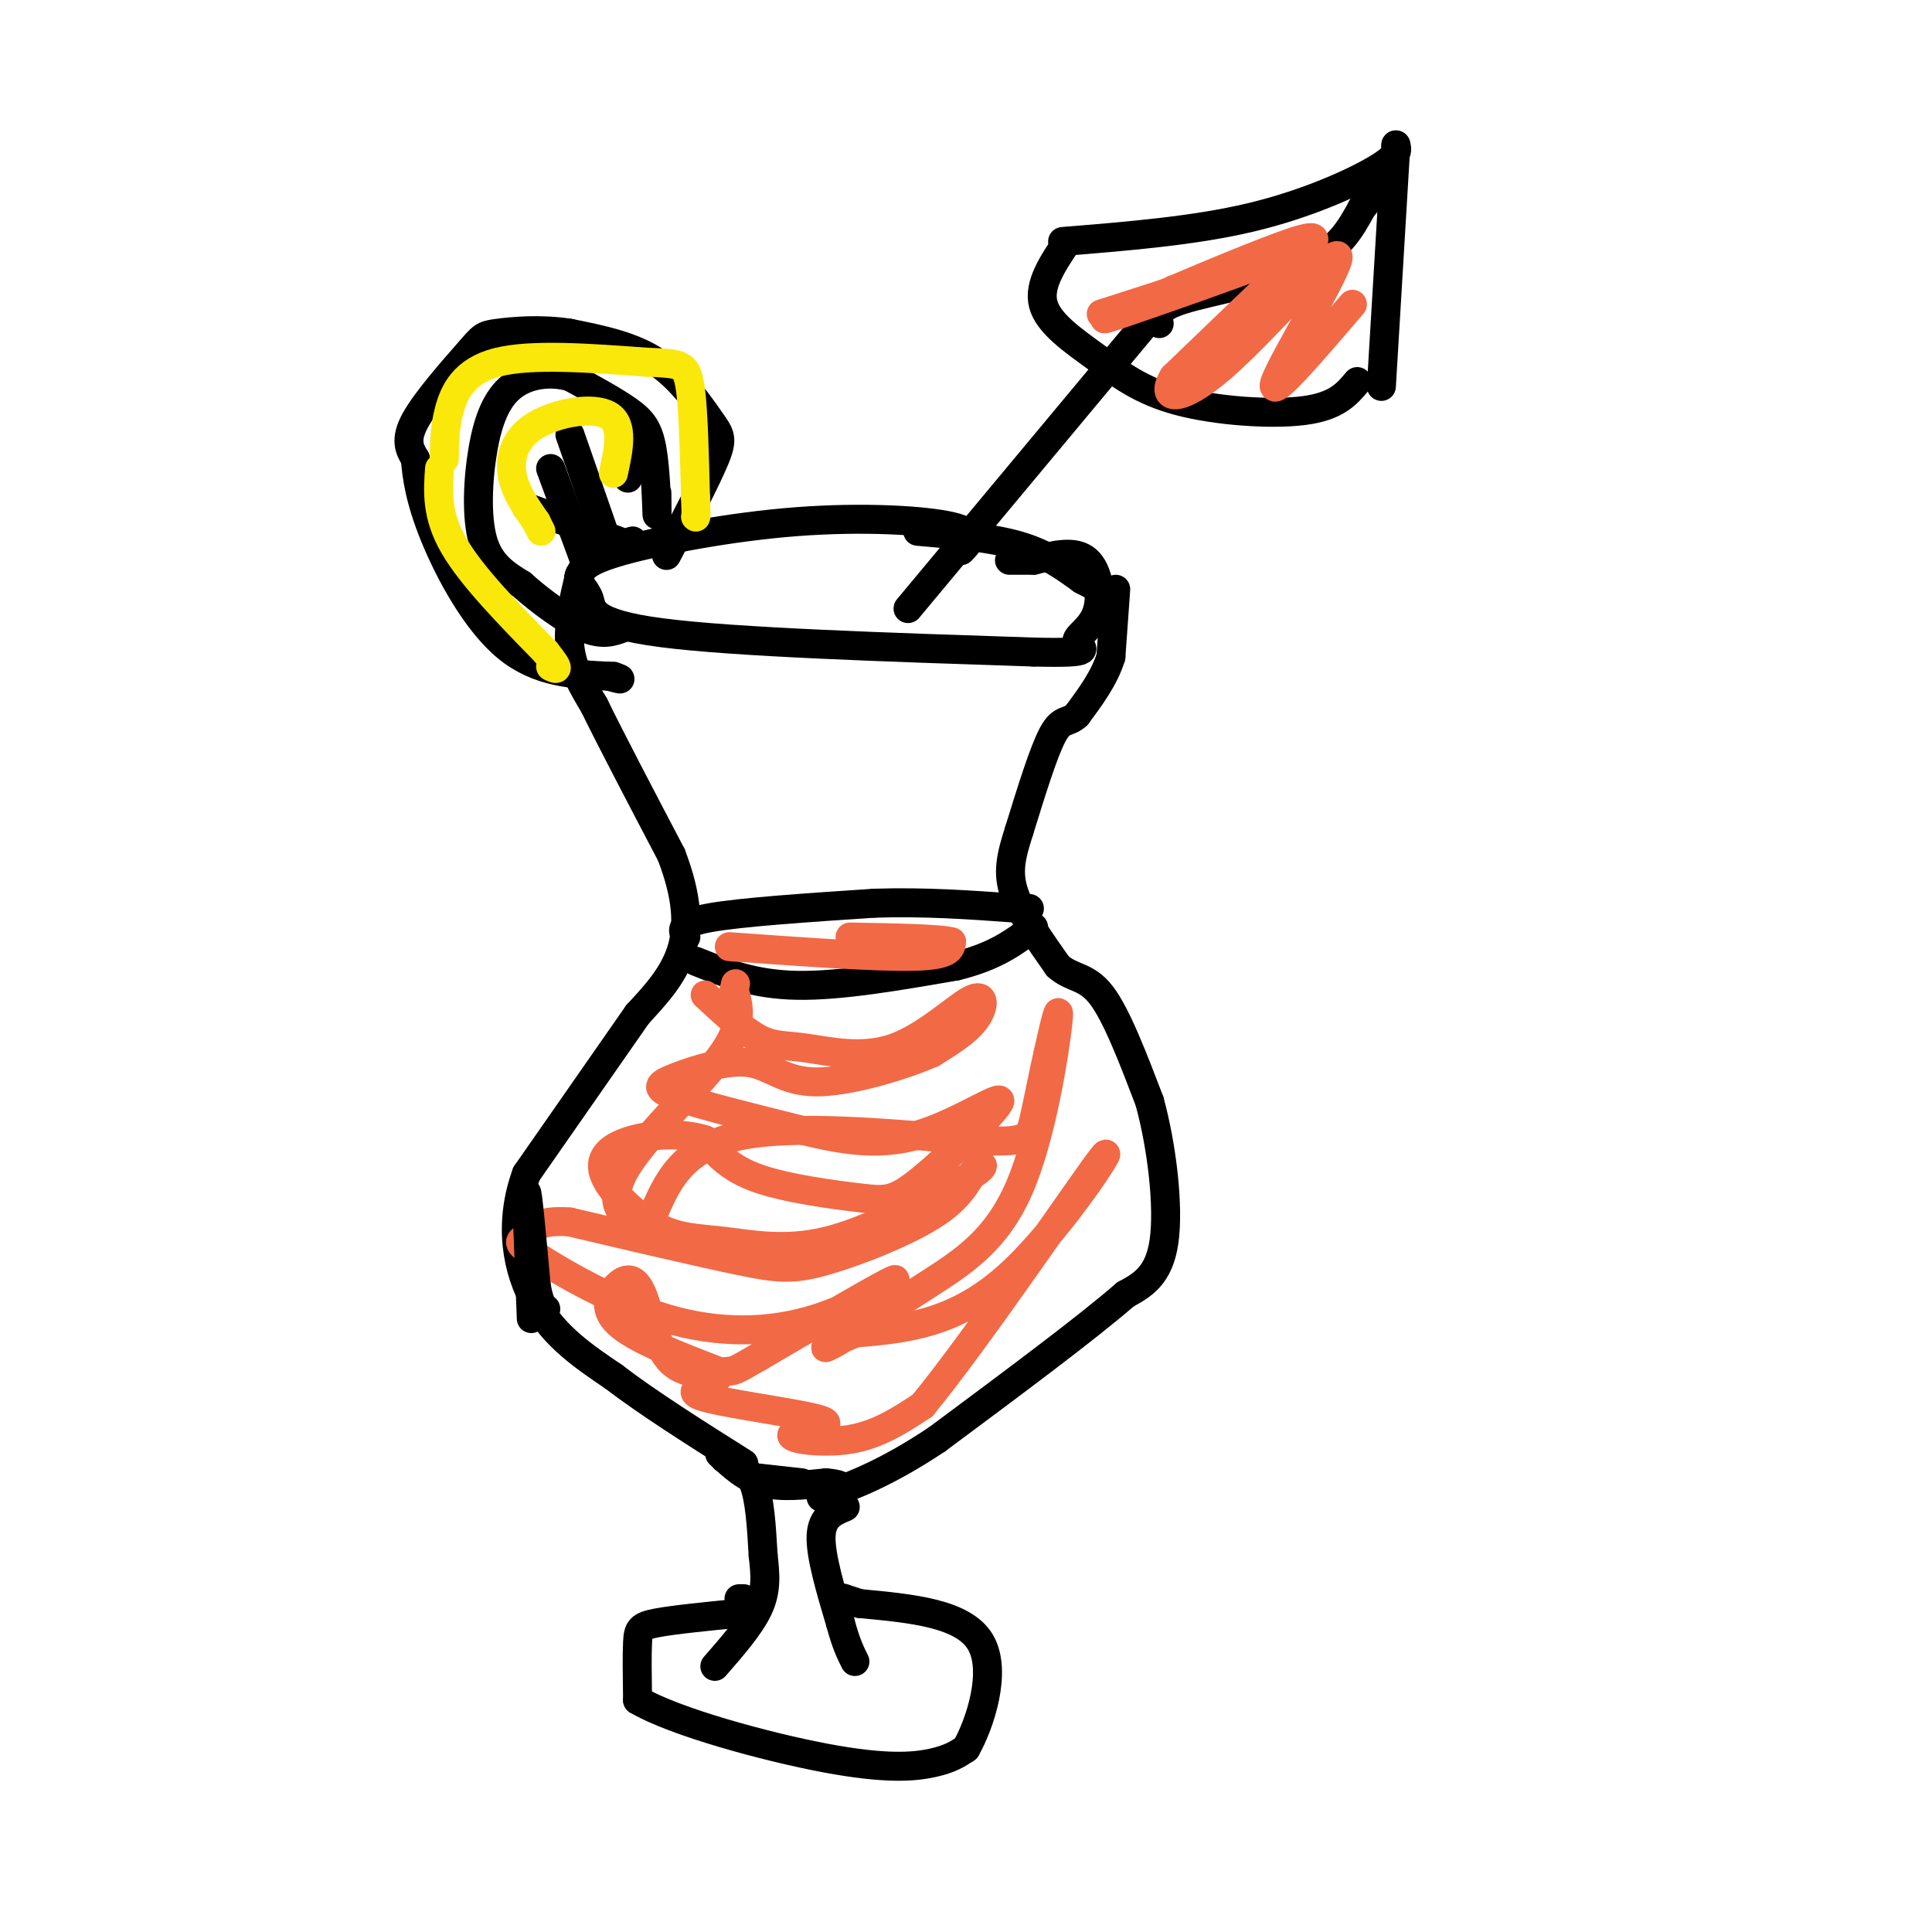 <svg viewBox='0 0 400 400' version='1.1' xmlns='http://www.w3.org/2000/svg' xmlns:xlink='http://www.w3.org/1999/xlink'><g fill='none' stroke='rgb(0,0,0)' stroke-width='6' stroke-linecap='round' stroke-linejoin='round'><path d='M199,114c1.756,-1.851 3.512,-3.702 -2,-5c-5.512,-1.298 -18.292,-2.042 -32,-1c-13.708,1.042 -28.345,3.869 -36,6c-7.655,2.131 -8.327,3.565 -9,5'/><path d='M120,119c-0.917,1.536 1.292,2.875 2,5c0.708,2.125 -0.083,5.036 15,7c15.083,1.964 46.042,2.982 77,4'/><path d='M214,135c13.711,0.354 9.490,-0.761 9,-2c-0.490,-1.239 2.753,-2.603 4,-6c1.247,-3.397 0.499,-8.828 -2,-11c-2.499,-2.172 -6.750,-1.086 -11,0'/><path d='M214,116c-2.667,0.000 -3.833,0.000 -5,0'/><path d='M120,119c-1.250,5.250 -2.500,10.500 -2,15c0.500,4.500 2.750,8.250 5,12'/><path d='M123,146c3.500,7.167 9.750,19.083 16,31'/><path d='M139,177c3.333,8.689 3.667,14.911 2,20c-1.667,5.089 -5.333,9.044 -9,13'/><path d='M132,210c-5.333,7.667 -14.167,20.333 -23,33'/><path d='M109,243c-3.844,10.467 -1.956,20.133 2,27c3.956,6.867 9.978,10.933 16,15'/><path d='M127,285c7.167,5.500 17.083,11.750 27,18'/><path d='M190,110c7.667,0.667 15.333,1.333 21,3c5.667,1.667 9.333,4.333 13,7'/><path d='M224,120c2.500,1.333 2.250,1.167 2,1'/><path d='M231,122c0.000,0.000 -1.000,14.000 -1,14'/><path d='M230,136c-1.333,4.333 -4.167,8.167 -7,12'/><path d='M223,148c-1.889,1.867 -3.111,0.533 -5,4c-1.889,3.467 -4.444,11.733 -7,20'/><path d='M211,172c-1.711,5.333 -2.489,8.667 -1,13c1.489,4.333 5.244,9.667 9,15'/><path d='M219,200c2.956,2.689 5.844,1.911 9,6c3.156,4.089 6.578,13.044 10,22'/><path d='M238,228c2.578,9.378 4.022,21.822 3,29c-1.022,7.178 -4.511,9.089 -8,11'/><path d='M233,268c-7.833,6.833 -23.417,18.417 -39,30'/><path d='M194,298c-10.500,7.000 -17.250,9.500 -24,12'/><path d='M150,302c2.333,0.833 4.667,1.667 6,5c1.333,3.333 1.667,9.167 2,15'/><path d='M158,322c0.489,4.244 0.711,7.356 -1,11c-1.711,3.644 -5.356,7.822 -9,12'/><path d='M154,331c0.000,0.000 -1.000,0.000 -1,0'/><path d='M175,312c-2.417,1.000 -4.833,2.000 -5,6c-0.167,4.000 1.917,11.000 4,18'/><path d='M174,336c1.167,4.333 2.083,6.167 3,8'/><path d='M153,334c-6.733,0.667 -13.467,1.333 -17,2c-3.533,0.667 -3.867,1.333 -4,4c-0.133,2.667 -0.067,7.333 0,12'/><path d='M132,352c7.595,4.476 26.583,9.667 39,12c12.417,2.333 18.262,1.810 22,1c3.738,-0.810 5.369,-1.905 7,-3'/><path d='M200,362c2.867,-5.000 6.533,-16.000 3,-22c-3.533,-6.000 -14.267,-7.000 -25,-8'/><path d='M178,332c-4.667,-1.500 -3.833,-1.250 -3,-1'/><path d='M188,126c0.000,0.000 55.000,-66.000 55,-66'/><path d='M221,50c-3.033,4.496 -6.067,8.992 -5,13c1.067,4.008 6.234,7.528 11,11c4.766,3.472 9.129,6.896 17,9c7.871,2.104 19.249,2.887 26,2c6.751,-0.887 8.876,-3.443 11,-6'/><path d='M220,50c13.667,-1.111 27.333,-2.222 39,-5c11.667,-2.778 21.333,-7.222 26,-10c4.667,-2.778 4.333,-3.889 4,-5'/><path d='M289,30c0.000,0.000 -3.000,50.000 -3,50'/><path d='M240,67c-0.400,-1.600 -0.800,-3.200 5,-5c5.800,-1.800 17.800,-3.800 25,-7c7.200,-3.200 9.600,-7.600 12,-12'/><path d='M282,43c2.833,-3.167 3.917,-5.083 5,-7'/><path d='M138,115c4.119,-7.869 8.238,-15.738 10,-20c1.762,-4.262 1.167,-4.917 -1,-8c-2.167,-3.083 -5.905,-8.595 -11,-12c-5.095,-3.405 -11.548,-4.702 -18,-6'/><path d='M118,69c-5.994,-0.973 -11.978,-0.405 -15,0c-3.022,0.405 -3.083,0.648 -6,4c-2.917,3.352 -8.691,9.815 -11,14c-2.309,4.185 -1.155,6.093 0,8'/><path d='M86,95c0.262,3.560 0.917,8.458 4,16c3.083,7.542 8.595,17.726 15,23c6.405,5.274 13.702,5.637 21,6'/><path d='M126,140c3.667,1.000 2.333,0.500 1,0'/><path d='M136,102c0.036,2.964 0.071,5.929 0,4c-0.071,-1.929 -0.250,-8.750 -1,-13c-0.750,-4.250 -2.071,-5.929 -5,-8c-2.929,-2.071 -7.464,-4.536 -12,-7'/><path d='M118,78c-4.236,-1.144 -8.826,-0.502 -12,2c-3.174,2.502 -4.931,6.866 -6,13c-1.069,6.134 -1.448,14.038 0,19c1.448,4.962 4.724,6.981 8,9'/><path d='M108,121c3.778,3.400 9.222,7.400 13,9c3.778,1.600 5.889,0.800 8,0'/><path d='M114,97c0.000,0.000 7.000,19.000 7,19'/><path d='M109,105c0.000,0.000 19.000,7.000 19,7'/><path d='M118,90c0.000,0.000 8.000,23.000 8,23'/><path d='M124,114c0.000,0.000 7.000,-2.000 7,-2'/><path d='M131,92c0.000,0.000 -1.000,7.000 -1,7'/><path d='M144,199c6.000,2.417 12.000,4.833 21,5c9.000,0.167 21.000,-1.917 33,-4'/><path d='M198,200c8.167,-2.000 12.083,-5.000 16,-8'/><path d='M142,194c-0.750,-1.417 -1.500,-2.833 5,-4c6.500,-1.167 20.250,-2.083 34,-3'/><path d='M181,187c10.500,-0.333 19.750,0.333 29,1'/><path d='M210,188c5.000,0.167 3.000,0.083 1,0'/></g>
<g fill='none' stroke='rgb(242,105,70)' stroke-width='6' stroke-linecap='round' stroke-linejoin='round'><path d='M146,206c3.939,3.664 7.878,7.328 11,9c3.122,1.672 5.428,1.351 10,2c4.572,0.649 11.411,2.267 18,0c6.589,-2.267 12.928,-8.418 16,-10c3.072,-1.582 2.878,1.405 1,4c-1.878,2.595 -5.439,4.797 -9,7'/><path d='M193,218c-6.200,2.722 -17.200,6.028 -24,6c-6.800,-0.028 -9.400,-3.389 -14,-4c-4.600,-0.611 -11.200,1.528 -15,3c-3.800,1.472 -4.800,2.278 0,4c4.800,1.722 15.400,4.361 26,7'/><path d='M166,234c8.201,1.974 15.705,3.410 24,1c8.295,-2.410 17.383,-8.665 17,-7c-0.383,1.665 -10.237,11.250 -16,16c-5.763,4.750 -7.436,4.663 -13,4c-5.564,-0.663 -15.018,-1.904 -21,-4c-5.982,-2.096 -8.491,-5.048 -11,-8'/><path d='M146,236c-4.600,-1.494 -10.599,-1.228 -15,0c-4.401,1.228 -7.204,3.417 -6,7c1.204,3.583 6.416,8.558 11,11c4.584,2.442 8.542,2.350 14,3c5.458,0.650 12.417,2.043 21,0c8.583,-2.043 18.792,-7.521 29,-13'/><path d='M200,244c5.098,-2.855 3.344,-3.491 2,-2c-1.344,1.491 -2.278,5.111 -8,9c-5.722,3.889 -16.233,8.047 -23,10c-6.767,1.953 -9.791,1.701 -18,0c-8.209,-1.701 -21.605,-4.850 -35,-8'/><path d='M118,253c-7.246,-0.602 -7.859,1.892 -9,3c-1.141,1.108 -2.808,0.830 2,4c4.808,3.170 16.093,9.788 27,13c10.907,3.212 21.437,3.019 31,0c9.563,-3.019 18.161,-8.862 16,-8c-2.161,0.862 -15.080,8.431 -28,16'/><path d='M157,281c-5.330,3.064 -4.655,2.724 -7,3c-2.345,0.276 -7.708,1.168 -11,-2c-3.292,-3.168 -4.511,-10.396 -6,-14c-1.489,-3.604 -3.247,-3.586 -5,-2c-1.753,1.586 -3.501,4.739 0,8c3.501,3.261 12.250,6.631 21,10'/><path d='M149,284c0.690,2.415 -8.086,3.451 -4,5c4.086,1.549 21.033,3.611 25,5c3.967,1.389 -5.047,2.105 -6,3c-0.953,0.895 6.156,1.970 12,1c5.844,-0.970 10.422,-3.985 15,-7'/><path d='M191,291c11.440,-13.905 32.542,-45.167 37,-51c4.458,-5.833 -7.726,13.762 -19,24c-11.274,10.238 -21.637,11.119 -32,12'/><path d='M177,276c-6.737,2.863 -7.579,4.021 -4,2c3.579,-2.021 11.578,-7.222 19,-12c7.422,-4.778 14.268,-9.132 19,-20c4.732,-10.868 7.352,-28.248 8,-34c0.648,-5.752 -0.676,0.124 -2,6'/><path d='M217,218c-0.890,3.786 -2.115,10.252 -3,14c-0.885,3.748 -1.431,4.778 -13,4c-11.569,-0.778 -34.163,-3.365 -47,-1c-12.837,2.365 -15.919,9.683 -19,17'/><path d='M135,252c-5.452,1.857 -9.583,-2.000 -6,-9c3.583,-7.000 14.881,-17.143 20,-24c5.119,-6.857 4.060,-10.429 3,-14'/><path d='M152,205c0.500,-2.333 0.250,-1.167 0,0'/><path d='M151,196c15.167,1.083 30.333,2.167 38,2c7.667,-0.167 7.833,-1.583 8,-3'/><path d='M197,195c-2.167,-0.667 -11.583,-0.833 -21,-1'/></g>
<g fill='none' stroke='rgb(0,0,0)' stroke-width='6' stroke-linecap='round' stroke-linejoin='round'><path d='M110,273c0.000,0.000 -1.000,-26.000 -1,-26'/><path d='M109,247c0.167,-1.167 1.083,8.917 2,19'/><path d='M111,266c0.667,4.000 1.333,4.500 2,5'/><path d='M149,301c2.667,2.500 5.333,5.000 9,6c3.667,1.000 8.333,0.500 13,0'/><path d='M171,307c2.867,0.222 3.533,0.778 3,1c-0.533,0.222 -2.267,0.111 -4,0'/><path d='M166,307c0.000,0.000 -9.000,-1.000 -9,-1'/></g>
<g fill='none' stroke='rgb(242,105,70)' stroke-width='6' stroke-linecap='round' stroke-linejoin='round'><path d='M228,65c16.711,-5.378 33.422,-10.756 32,-10c-1.422,0.756 -20.978,7.644 -28,10c-7.022,2.356 -1.511,0.178 4,-2'/><path d='M236,63c7.702,-3.345 24.958,-10.708 32,-13c7.042,-2.292 3.869,0.488 -2,6c-5.869,5.512 -14.435,13.756 -23,22'/><path d='M243,78c-3.006,4.810 0.978,5.836 10,-2c9.022,-7.836 23.083,-24.533 24,-23c0.917,1.533 -11.309,21.295 -13,26c-1.691,4.705 7.155,-5.648 16,-16'/></g>
<g fill='none' stroke='rgb(250,232,11)' stroke-width='6' stroke-linecap='round' stroke-linejoin='round'><path d='M127,98c1.095,-5.060 2.190,-10.119 -1,-12c-3.190,-1.881 -10.667,-0.583 -15,2c-4.333,2.583 -5.524,6.452 -5,10c0.524,3.548 2.762,6.774 5,10'/><path d='M111,108c1.000,2.000 1.000,2.000 1,2'/><path d='M92,95c0.000,-3.111 0.000,-6.222 1,-10c1.000,-3.778 3.000,-8.222 10,-10c7.000,-1.778 19.000,-0.889 31,0'/><path d='M134,75c6.274,0.190 6.458,0.667 7,1c0.542,0.333 1.440,0.524 2,5c0.560,4.476 0.780,13.238 1,22'/><path d='M144,103c0.167,4.333 0.083,4.167 0,4'/><path d='M91,97c-0.333,4.833 -0.667,9.667 3,16c3.667,6.333 11.333,14.167 19,22'/><path d='M113,135c3.333,4.167 2.167,3.583 1,3'/></g>
</svg>